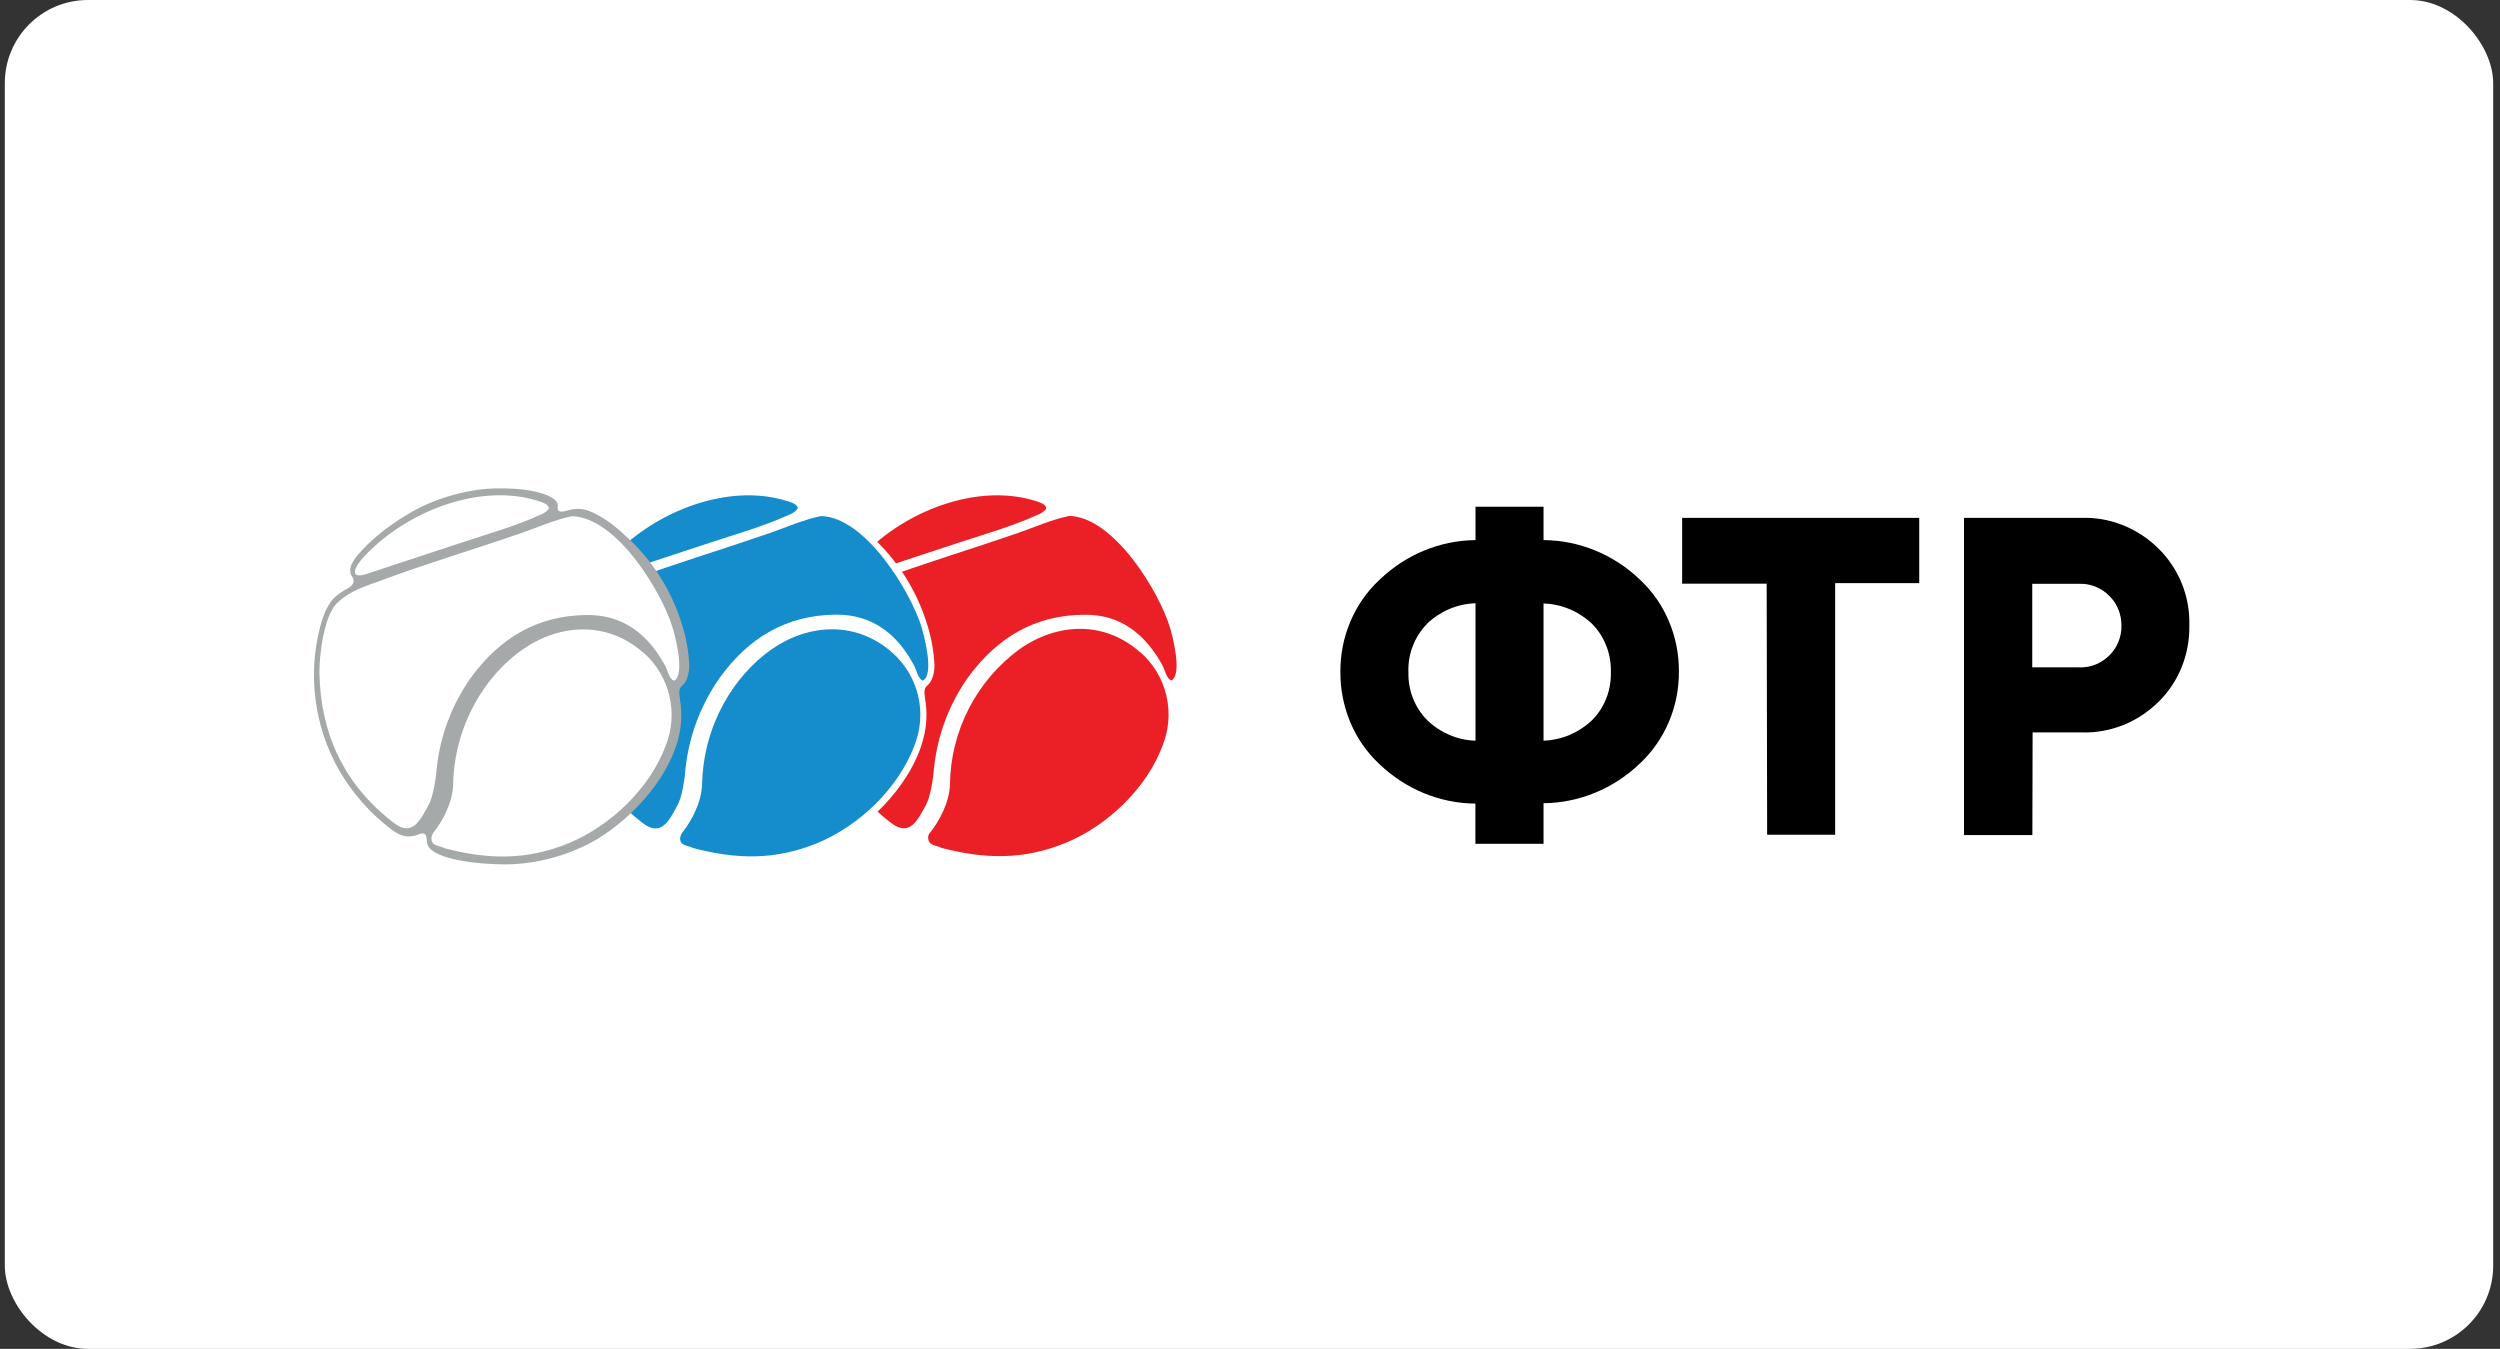 <?xml version="1.0" encoding="UTF-8"?> <svg xmlns="http://www.w3.org/2000/svg" width="215" height="116" viewBox="0 0 215 116" fill="none"><rect x="0" y="0" width="215" height="116" fill="#333333" stroke="none"/><rect x="0.414" width="214" height="116" rx="7.151" fill="white"></rect><g clip-path="url(#clip0_107_111649)"><path d="M132.734 72.568H126.884V69.108C123.814 69.088 120.864 67.868 118.594 65.678C117.534 64.688 116.694 63.468 116.124 62.108C115.554 60.748 115.264 59.268 115.274 57.778C115.264 56.288 115.554 54.818 116.134 53.448C116.714 52.088 117.554 50.868 118.614 49.888C120.874 47.698 123.824 46.478 126.894 46.448V43.578H132.744V46.448C135.814 46.468 138.774 47.678 141.044 49.858C142.104 50.848 142.954 52.058 143.524 53.418C144.104 54.778 144.394 56.258 144.384 57.748C144.394 59.238 144.104 60.718 143.524 62.078C142.944 63.438 142.104 64.658 141.044 65.648C138.774 67.828 135.814 69.048 132.744 69.078V72.558L132.734 72.568ZM122.724 53.658C122.194 54.188 121.784 54.838 121.504 55.548C121.224 56.258 121.094 57.028 121.124 57.798C121.104 58.568 121.234 59.338 121.514 60.048C121.794 60.758 122.214 61.408 122.744 61.938C123.884 63.028 125.354 63.658 126.894 63.698V51.878C125.354 51.928 123.874 52.548 122.724 53.638V53.658ZM136.914 61.938C137.444 61.408 137.864 60.768 138.144 60.048C138.424 59.338 138.554 58.568 138.534 57.798C138.554 57.028 138.424 56.258 138.144 55.548C137.864 54.838 137.454 54.188 136.924 53.658C135.774 52.568 134.294 51.948 132.744 51.898V63.698C134.284 63.648 135.764 63.028 136.914 61.938ZM151.944 50.198H144.664V44.538H165.054V50.148H157.824V71.788H151.974L151.934 50.168L151.944 50.198ZM174.774 71.818H168.904V44.538H179.004C180.224 44.498 181.434 44.708 182.574 45.168C183.714 45.618 184.754 46.308 185.644 47.188C186.494 48.028 187.174 49.048 187.634 50.178C188.094 51.308 188.314 52.528 188.284 53.768C188.304 54.998 188.084 56.218 187.634 57.348C187.184 58.478 186.504 59.498 185.654 60.338C184.764 61.218 183.724 61.908 182.594 62.358C181.454 62.808 180.244 63.028 179.024 62.988H174.804L174.784 71.798L174.774 71.818ZM178.834 57.398C179.304 57.408 179.784 57.328 180.224 57.148C180.664 56.968 181.074 56.698 181.414 56.358C181.744 56.038 182.004 55.638 182.184 55.198C182.364 54.758 182.454 54.288 182.444 53.808C182.444 53.328 182.364 52.858 182.184 52.418C182.004 51.978 181.744 51.588 181.414 51.258C181.074 50.908 180.664 50.638 180.224 50.458C179.784 50.278 179.304 50.188 178.834 50.208H174.774V57.388H178.834V57.398Z" fill="black"></path><path d="M78.402 71.788C77.742 72.018 77.072 72.048 76.142 71.348C74.292 69.948 72.742 68.198 71.592 66.178C69.502 62.478 68.922 58.108 69.972 53.988C70.252 52.928 70.662 51.958 71.232 51.418C71.572 51.108 71.952 50.848 72.362 50.628C72.922 50.318 72.962 49.938 72.762 49.648C72.702 49.568 72.652 49.478 72.612 49.388C72.572 49.218 72.562 49.048 72.592 48.878C72.622 48.708 72.682 48.548 72.772 48.398C72.882 48.198 73.012 48.008 73.152 47.828C74.842 45.898 76.922 44.358 79.262 43.318C80.682 42.708 82.172 42.298 83.702 42.098C85.142 41.898 88.432 41.928 89.862 42.778C90.222 42.988 90.452 43.248 90.402 43.578C90.322 44.018 90.622 44.098 91.282 43.888C91.602 43.788 91.942 43.748 92.272 43.768C93.002 43.768 94.002 44.358 94.592 44.758C95.142 45.138 95.672 45.568 96.152 46.028C98.472 48.108 100.182 50.778 101.082 53.758C101.432 54.878 101.632 56.038 101.692 57.208C101.692 57.548 101.642 57.888 101.542 58.208C101.182 59.338 100.662 58.648 100.902 60.148C101.092 61.268 101.032 62.418 100.742 63.528C99.792 67.208 96.412 70.728 93.232 72.448C91.182 73.538 88.922 74.178 86.602 74.308C85.052 74.398 80.862 74.198 79.502 73.098C79.382 72.998 79.282 72.868 79.212 72.728C79.142 72.578 79.112 72.428 79.122 72.268C79.082 71.518 78.762 71.618 78.322 71.778H78.362L78.402 71.788Z" fill="white"></path><path fill-rule="evenodd" clip-rule="evenodd" d="M89.058 43.081C89.598 43.24 90.108 43.49 89.938 43.81C89.728 44.031 89.478 44.191 89.198 44.291C87.118 45.24 84.698 45.931 82.538 46.641C79.928 47.49 77.338 48.361 74.748 49.211C74.448 49.321 73.458 49.711 73.328 49.291C73.188 48.87 73.978 47.971 74.308 47.651C77.838 43.99 83.998 41.49 89.088 43.09H89.068L89.058 43.081ZM100.728 58.511C100.328 58.37 100.178 57.63 100.008 57.291C98.528 54.541 96.348 52.8 93.178 52.87C88.988 52.901 85.748 54.84 83.248 58.261C81.608 60.581 80.598 63.291 80.318 66.121C80.258 66.88 80.048 68.471 79.618 69.251C78.948 70.46 78.258 72.04 76.618 70.76C72.348 67.471 70.348 63.111 70.228 57.87C70.198 56.37 70.618 52.901 71.798 51.8C72.858 50.81 74.068 50.441 75.418 49.941C79.418 48.461 83.508 47.23 87.538 45.84C89.058 45.31 90.358 44.711 91.958 44.37C95.818 44.461 99.698 50.941 100.598 53.91C100.828 54.63 101.698 57.971 100.758 58.501M98.068 56.09C99.188 57.071 99.968 58.37 100.308 59.821C100.648 61.27 100.528 62.781 99.968 64.16C98.588 67.831 95.228 71.001 91.678 72.471C87.998 73.99 84.638 73.88 80.938 72.91C80.608 72.721 80.268 72.74 80.018 72.531C79.958 72.46 79.898 72.391 79.868 72.3C79.838 72.21 79.818 72.121 79.818 72.031C79.818 71.941 79.838 71.85 79.878 71.76C79.918 71.68 79.968 71.6 80.038 71.54C80.738 70.66 81.658 69.04 81.698 67.43C81.728 65.16 82.288 62.931 83.328 60.92C84.368 58.901 85.858 57.16 87.688 55.821C90.948 53.541 94.978 53.37 98.058 56.1L98.068 56.09Z" fill="#EB2026"></path><path d="M57.033 71.788C56.373 72.018 55.703 72.048 54.793 71.348C52.933 69.958 51.383 68.198 50.233 66.178C48.143 62.468 47.573 58.108 48.623 53.988C48.893 52.928 49.303 51.958 49.873 51.418C50.213 51.108 50.593 50.848 51.003 50.628C51.563 50.318 51.603 49.938 51.403 49.648C51.343 49.568 51.293 49.478 51.253 49.388C51.213 49.218 51.203 49.048 51.233 48.878C51.263 48.708 51.323 48.548 51.413 48.398C51.523 48.198 51.653 48.008 51.803 47.828C53.243 46.018 55.873 44.198 57.913 43.318C59.333 42.708 60.843 42.298 62.373 42.098C63.823 41.898 67.093 41.928 68.513 42.778C68.873 42.988 69.113 43.248 69.063 43.578C68.993 44.018 69.283 44.098 69.943 43.888C70.273 43.788 70.613 43.748 70.953 43.768C71.683 43.768 72.683 44.358 73.273 44.758C73.823 45.138 74.343 45.568 74.833 46.028C77.153 48.108 78.853 50.778 79.753 53.758C80.103 54.878 80.313 56.038 80.363 57.208C80.363 57.548 80.323 57.888 80.213 58.208C79.843 59.338 79.333 58.648 79.563 60.148C79.753 61.278 79.703 62.428 79.403 63.528C78.473 67.208 75.093 70.718 71.933 72.448C69.883 73.538 67.623 74.178 65.303 74.308C63.763 74.398 59.563 74.198 58.233 73.098C58.113 72.998 58.013 72.868 57.943 72.728C57.873 72.588 57.843 72.428 57.853 72.268C57.813 71.518 57.493 71.618 57.053 71.778H57.013L57.033 71.788Z" fill="white"></path><path fill-rule="evenodd" clip-rule="evenodd" d="M67.69 43.081C68.23 43.24 68.75 43.49 68.55 43.81C68.35 44.031 68.09 44.2 67.81 44.291C65.73 45.24 63.32 45.931 61.15 46.641C58.55 47.49 55.96 48.361 53.36 49.211C53.06 49.321 52.07 49.711 51.94 49.291C51.8 48.87 52.59 47.971 52.91 47.651C56.44 43.99 62.63 41.49 67.69 43.09V43.081ZM79.36 58.531C78.96 58.391 78.82 57.651 78.65 57.31C77.21 54.541 75 52.81 71.83 52.861C67.61 52.91 64.39 54.85 61.91 58.27C60.27 60.59 59.25 63.3 58.95 66.13C58.9 66.891 58.69 68.481 58.26 69.26C57.59 70.471 56.9 72.05 55.26 70.77C50.99 67.481 48.99 63.12 48.87 57.88C48.83 56.38 49.26 52.91 50.44 51.81C51.5 50.821 52.71 50.45 54.05 49.95C58.06 48.471 62.15 47.24 66.18 45.85C67.7 45.321 69.01 44.721 70.6 44.38C74.46 44.471 78.34 50.95 79.25 53.92C79.47 54.641 80.35 57.98 79.4 58.511M76.71 56.1C77.83 57.081 78.61 58.38 78.96 59.831C79.3 61.281 79.18 62.791 78.62 64.171C77.22 67.841 73.88 71.01 70.33 72.49C66.66 74.01 63.29 73.9 59.6 72.93C59.26 72.751 58.92 72.76 58.67 72.55C58.41 72.341 58.44 71.891 58.71 71.561C59.41 70.68 60.33 69.061 60.38 67.451C60.49 62.31 63.16 58.071 66.36 55.84C69.56 53.611 73.65 53.391 76.73 56.12" fill="#158CCC"></path><path d="M35.928 71.788C35.268 72.018 34.598 72.048 33.678 71.348C31.828 69.948 30.278 68.198 29.128 66.178C27.038 62.458 26.458 58.088 27.518 53.958C27.788 52.898 28.198 51.928 28.768 51.388C29.118 51.078 29.498 50.818 29.908 50.598C30.468 50.288 30.498 49.918 30.308 49.618C30.248 49.538 30.198 49.448 30.158 49.358C30.118 49.188 30.108 49.018 30.138 48.848C30.168 48.678 30.228 48.518 30.318 48.378C30.428 48.178 30.558 47.988 30.708 47.808C32.148 46.018 34.778 44.198 36.828 43.318C38.248 42.708 39.748 42.298 41.278 42.098C42.728 41.898 45.998 41.928 47.428 42.778C47.788 42.988 48.018 43.248 47.968 43.578C47.898 44.018 48.178 44.098 48.848 43.888C49.178 43.788 49.518 43.748 49.858 43.768C50.578 43.768 51.588 44.368 52.178 44.758C52.728 45.138 53.248 45.568 53.738 46.028C56.068 48.098 57.768 50.778 58.668 53.758C59.018 54.878 59.228 56.038 59.278 57.218C59.278 57.558 59.228 57.888 59.128 58.218C58.768 59.348 58.248 58.658 58.478 60.158C58.668 61.278 58.618 62.428 58.328 63.538C57.378 67.218 53.998 70.728 50.848 72.458C48.788 73.548 46.518 74.188 44.198 74.318C42.668 74.408 38.458 74.208 37.128 73.108C36.998 73.018 36.888 72.888 36.818 72.748C36.748 72.608 36.708 72.438 36.708 72.278C36.668 71.528 36.348 71.628 35.898 71.788H35.918H35.928Z" fill="#A6A9AA"></path><path fill-rule="evenodd" clip-rule="evenodd" d="M46.279 43.081C46.83 43.242 47.34 43.492 47.16 43.812C46.95 44.032 46.7 44.191 46.419 44.291C44.34 45.242 41.929 45.931 39.76 46.642C37.16 47.492 34.559 48.361 31.97 49.212C31.669 49.322 30.689 49.712 30.54 49.291C30.39 48.871 31.189 47.971 31.52 47.651C35.05 43.992 41.239 41.492 46.289 43.081H46.279ZM57.959 58.532C57.55 58.392 57.41 57.651 57.239 57.312C55.76 54.562 53.59 52.831 50.4 52.892C46.19 52.941 42.969 54.882 40.48 58.301C38.849 60.621 37.84 63.312 37.55 66.121C37.489 66.882 37.279 68.472 36.849 69.251C36.169 70.462 35.489 72.031 33.859 70.761C29.59 67.481 27.579 63.121 27.47 57.882C27.45 56.382 27.849 52.911 29.04 51.812C30.099 50.822 31.309 50.452 32.66 49.962C36.66 48.471 40.749 47.252 44.789 45.861C46.309 45.331 47.599 44.731 49.179 44.392C53.05 44.481 56.929 50.962 57.83 53.931C58.059 54.651 58.929 57.992 57.999 58.522M55.33 56.111C56.44 57.092 57.23 58.392 57.569 59.842C57.91 61.291 57.789 62.801 57.23 64.181C55.84 67.852 52.489 71.022 48.94 72.501C45.26 74.022 41.9 73.912 38.209 72.942C37.87 72.761 37.529 72.772 37.279 72.561C37.029 72.352 37.05 71.901 37.3 71.572C38.01 70.692 38.929 69.072 38.969 67.462C39.08 62.322 41.749 58.081 44.95 55.852C48.15 53.621 52.239 53.401 55.319 56.132" fill="white"></path></g><defs><clipPath id="clip0_107_111649"><rect width="161.28" height="32.33" fill="white" transform="translate(27 42)"></rect></clipPath></defs></svg> 